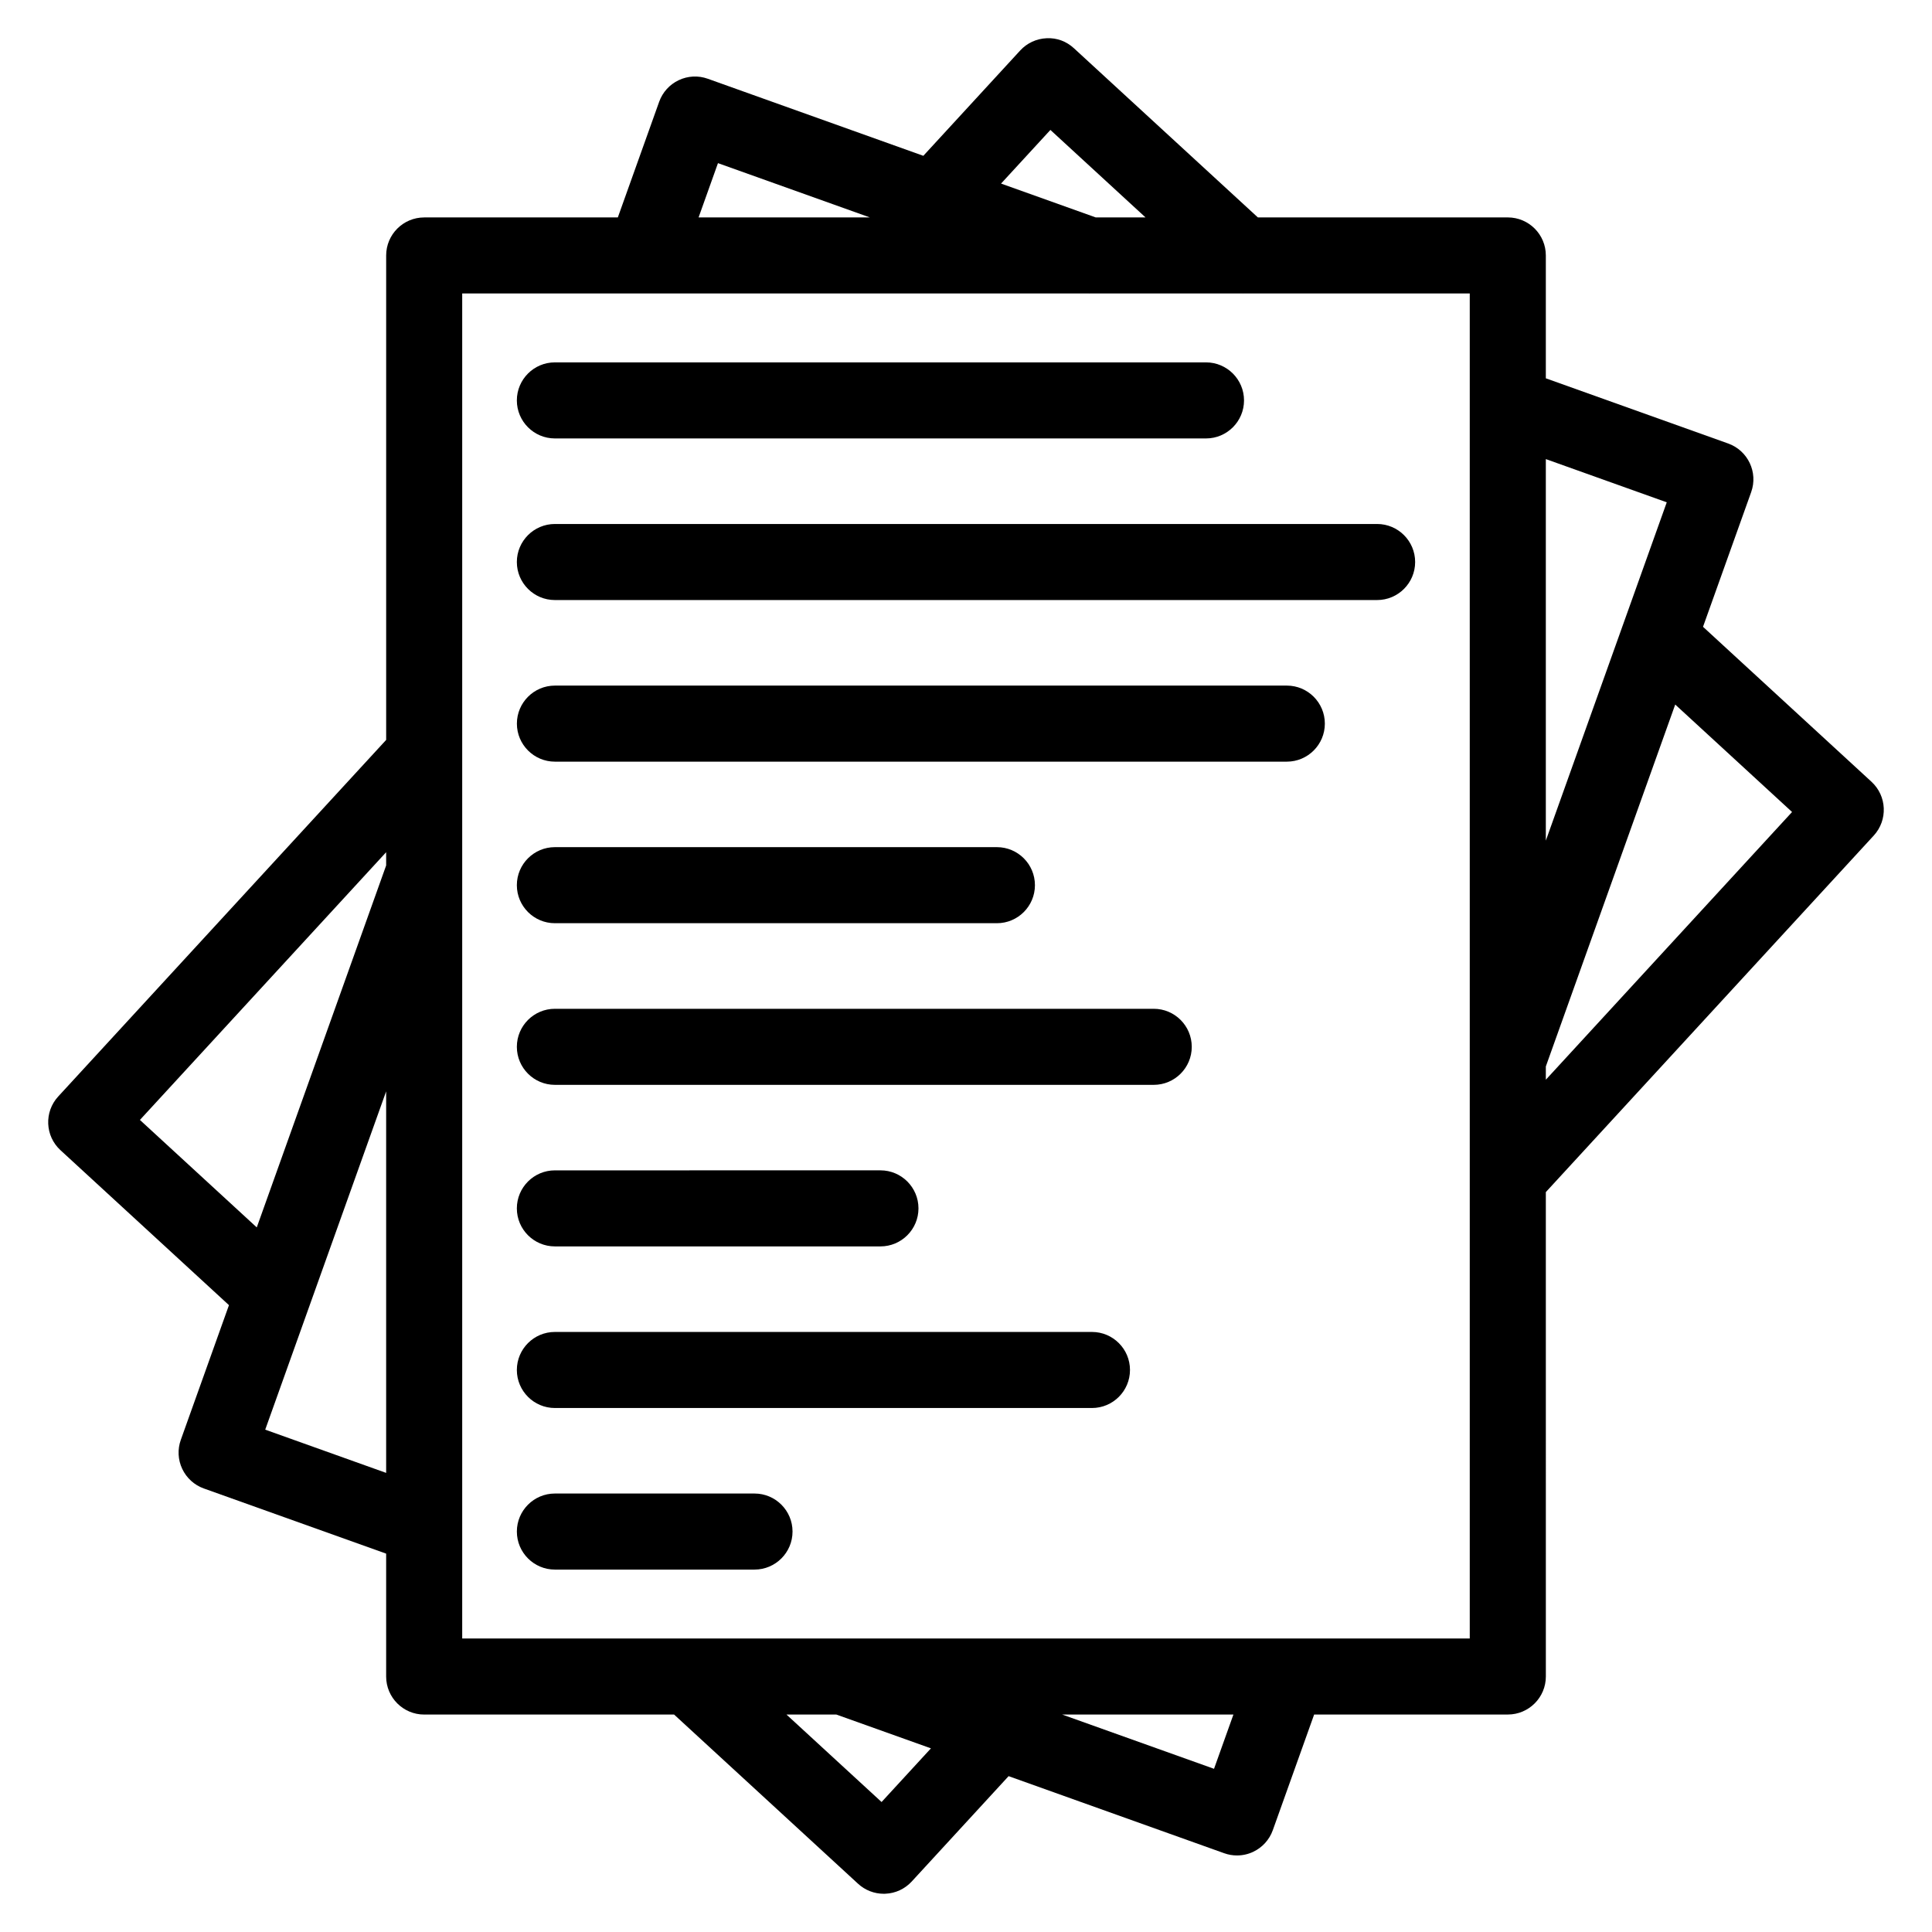 <?xml version="1.0" encoding="UTF-8"?>
<!-- Uploaded to: SVG Repo, www.svgrepo.com, Generator: SVG Repo Mixer Tools -->
<svg fill="#000000" width="800px" height="800px" version="1.1" viewBox="144 144 512 512" xmlns="http://www.w3.org/2000/svg">
 <g>
  <path d="m291.05 260.19h172.55c5.562 0 10.078-4.516 10.078-10.078s-4.516-10.078-10.078-10.078h-172.55c-5.562 0-10.078 4.516-10.078 10.078s4.516 10.078 10.078 10.078z"/>
  <path d="m280.97 292.94c0 5.562 4.516 10.078 10.078 10.078h217.9c5.562 0 10.078-4.516 10.078-10.078s-4.516-10.078-10.078-10.078h-217.9c-5.562 0.004-10.078 4.516-10.078 10.078z"/>
  <path d="m485.02 325.69h-193.96c-5.562 0-10.078 4.516-10.078 10.078s4.516 10.078 10.078 10.078h193.96c5.562 0 10.078-4.516 10.078-10.078 0-5.566-4.516-10.078-10.078-10.078z"/>
  <path d="m291.05 388.66h117.14c5.562 0 10.078-4.516 10.078-10.078s-4.516-10.078-10.078-10.078h-117.14c-5.562 0-10.078 4.516-10.078 10.078s4.516 10.078 10.078 10.078z"/>
  <path d="m449.75 411.34h-158.7c-5.562 0-10.078 4.516-10.078 10.078s4.516 10.078 10.078 10.078h158.7c5.562 0 10.078-4.516 10.078-10.078-0.004-5.566-4.516-10.078-10.078-10.078z"/>
  <path d="m291.05 474.31h86.277c5.562 0 10.078-4.516 10.078-10.078s-4.516-10.078-10.078-10.078l-86.277 0.004c-5.562 0-10.078 4.516-10.078 10.078s4.516 10.074 10.078 10.074z"/>
  <path d="m433.38 496.98h-142.33c-5.562 0-10.078 4.516-10.078 10.078s4.516 10.078 10.078 10.078h142.33c5.562 0 10.078-4.516 10.078-10.078s-4.516-10.078-10.078-10.078z"/>
  <path d="m343.95 539.8h-52.898c-5.562 0-10.078 4.516-10.078 10.078s4.516 10.078 10.078 10.078h52.898c5.562 0 10.078-4.516 10.078-10.078s-4.516-10.078-10.078-10.078z"/>
  <path d="m639.97 351.18-44.652-41.07 12.762-35.695c1.875-5.238-0.855-11.008-6.098-12.883l-48.32-17.273v-32.562c0-5.562-4.516-10.078-10.078-10.078l-66.23 0.004-48.754-44.84c-1.961-1.805-4.488-2.793-7.246-2.648-2.664 0.109-5.184 1.281-6.992 3.246l-25.668 27.91-57.125-20.422c-2.519-0.906-5.289-0.766-7.703 0.383-2.414 1.137-4.273 3.195-5.176 5.711l-10.957 30.656-51.316 0.004c-5.562 0-10.078 4.516-10.078 10.078v128.38l-86.906 94.496c-3.769 4.098-3.5 10.469 0.594 14.234l44.652 41.066-12.762 35.703c-0.902 2.516-0.762 5.285 0.383 7.699 1.145 2.414 3.199 4.281 5.715 5.18l48.32 17.27v32.566c0 5.562 4.516 10.078 10.078 10.078h66.23l48.75 44.836c1.863 1.719 4.301 2.66 6.82 2.66 0.141 0 0.281-0.004 0.418-0.012 2.672-0.105 5.188-1.281 6.996-3.25l25.664-27.91 57.133 20.426c1.098 0.395 2.242 0.59 3.391 0.59 1.477 0 2.953-0.324 4.309-0.969 2.414-1.145 4.281-3.199 5.18-5.719l10.957-30.656 51.328-0.004c5.562 0 10.078-4.516 10.078-10.078l-0.004-128.37 86.902-94.488c3.769-4.106 3.5-10.477-0.594-14.246zm-54.262-74.062-32.047 89.656v-101.11zm-163.34-98.684 25.207 23.184h-13.199l-25.086-8.969zm-88.098 8.801 40.246 14.383h-45.383zm-153.19 253.56 65.254-70.949v3.508l-34.289 95.922zm33.207 82.078 32.047-89.652v101.11zm163.34 98.68-25.207-23.184h13.211l25.078 8.961zm88.102-8.801-40.246-14.383h45.387zm67.781-34.535h-267.02v-356.45h166c0.055 0 0.109 0.016 0.172 0.016 0.035 0 0.066-0.016 0.098-0.016h40.531c0.051 0 0.098 0.012 0.137 0.012 0.039 0 0.082-0.012 0.121-0.012h59.953v356.45zm20.152-148.08v-3.516l34.289-95.91 30.965 28.477z"/>
 </g>
</svg>